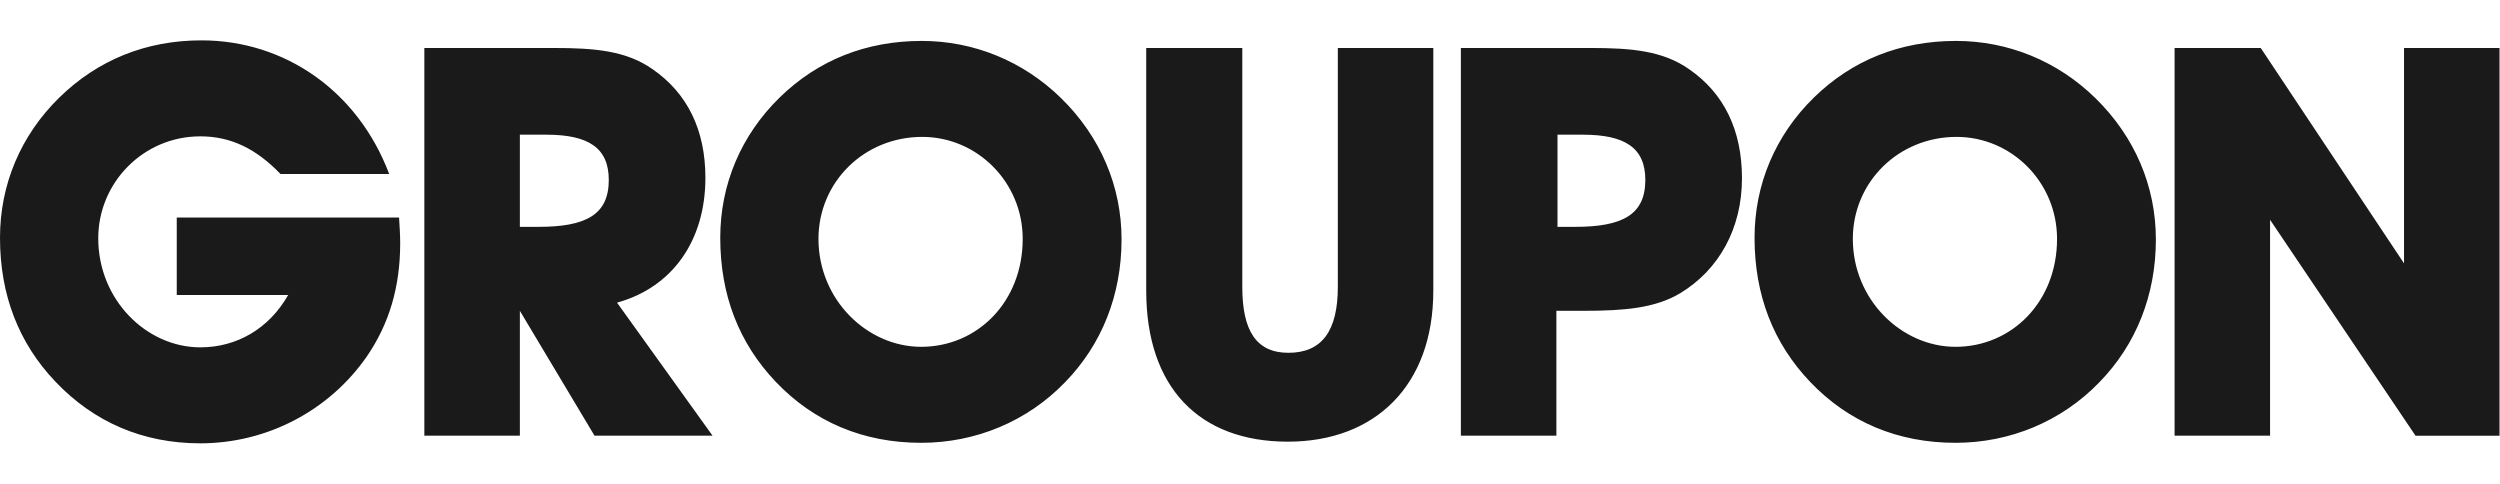 <svg width="160" height="31" viewBox="0 0 160 31" fill="none" xmlns="http://www.w3.org/2000/svg">
<path d="M25.54 13.924C25.575 14.483 25.612 15.041 25.612 15.566C25.612 18.358 24.909 20.731 23.469 22.825C22.279 24.535 20.688 25.934 18.834 26.9C16.98 27.866 14.917 28.372 12.823 28.373C9.134 28.373 6.007 27.012 3.549 24.429C1.193 21.952 0 18.88 0 15.216C0 11.795 1.335 8.655 3.793 6.246C6.253 3.839 9.345 2.583 12.892 2.583C18.233 2.583 22.905 5.829 24.908 11.134H17.951C16.406 9.53 14.789 8.726 12.822 8.726C9.169 8.726 6.288 11.692 6.288 15.251C6.288 19.194 9.379 22.23 12.822 22.23C15.142 22.23 17.214 21.044 18.443 18.879H11.312V13.924H25.54ZM39.49 19.369L45.603 27.883H38.049L33.271 19.892V27.883L27.158 27.884V3.071H35.45C38.084 3.071 40.087 3.246 41.773 4.434C43.987 5.969 45.146 8.308 45.146 11.378C45.147 15.391 43.039 18.391 39.49 19.369ZM38.962 11.518C38.962 9.459 37.662 8.62 34.957 8.62H33.271V14.518H34.465C37.487 14.518 38.962 13.75 38.962 11.518ZM153.858 3.071V16.856L144.687 3.071H139.173V27.884H145.284V14.066L154.594 27.886H159.969V3.071H153.858ZM134.11 6.284C136.64 8.761 137.976 11.938 137.976 15.323C137.976 18.881 136.71 22.058 134.357 24.467C131.932 26.979 128.628 28.34 125.151 28.34C121.462 28.34 118.3 27.015 115.841 24.432C113.487 21.954 112.291 18.884 112.291 15.218C112.291 11.797 113.626 8.655 116.085 6.248C118.544 3.84 121.635 2.619 125.185 2.619C128.526 2.619 131.687 3.911 134.11 6.284ZM131.651 15.287C131.651 11.657 128.735 8.761 125.221 8.761C121.497 8.761 118.581 11.657 118.581 15.287C118.581 19.195 121.708 22.196 125.153 22.196C128.735 22.196 131.651 19.334 131.651 15.287ZM67.913 6.284C70.443 8.761 71.779 11.938 71.779 15.323C71.779 18.881 70.513 22.058 68.16 24.467C65.735 26.979 62.432 28.34 58.954 28.34C55.265 28.34 52.103 27.015 49.644 24.432C47.29 21.954 46.096 18.884 46.096 15.218C46.096 11.797 47.43 8.655 49.89 6.248C52.35 3.84 55.441 2.619 58.991 2.619C62.327 2.619 65.488 3.911 67.913 6.284ZM65.453 15.287C65.453 11.657 62.537 8.761 59.023 8.761C55.299 8.761 52.382 11.657 52.382 15.287C52.382 19.195 55.51 22.196 58.953 22.196C62.538 22.196 65.453 19.334 65.453 15.287ZM111.486 11.413C111.486 14.624 110.01 17.276 107.516 18.776C105.934 19.717 103.966 19.892 101.366 19.892H99.609V27.883L93.496 27.884V3.071H101.787C104.42 3.071 106.423 3.246 108.111 4.434C110.326 5.969 111.486 8.308 111.486 11.413ZM105.301 11.518C105.301 9.459 104.001 8.62 101.296 8.62H99.68V14.518H100.803C103.826 14.518 105.301 13.75 105.301 11.518ZM85.621 18.357C85.621 21.183 84.602 22.579 82.459 22.579C80.386 22.579 79.507 21.148 79.507 18.357V3.071H73.358V18.601C73.358 24.814 76.765 28.267 82.422 28.267C88.008 28.267 91.732 24.673 91.732 18.601V3.071H85.621V18.357Z" fill="#1A1A1A"/>
</svg>

